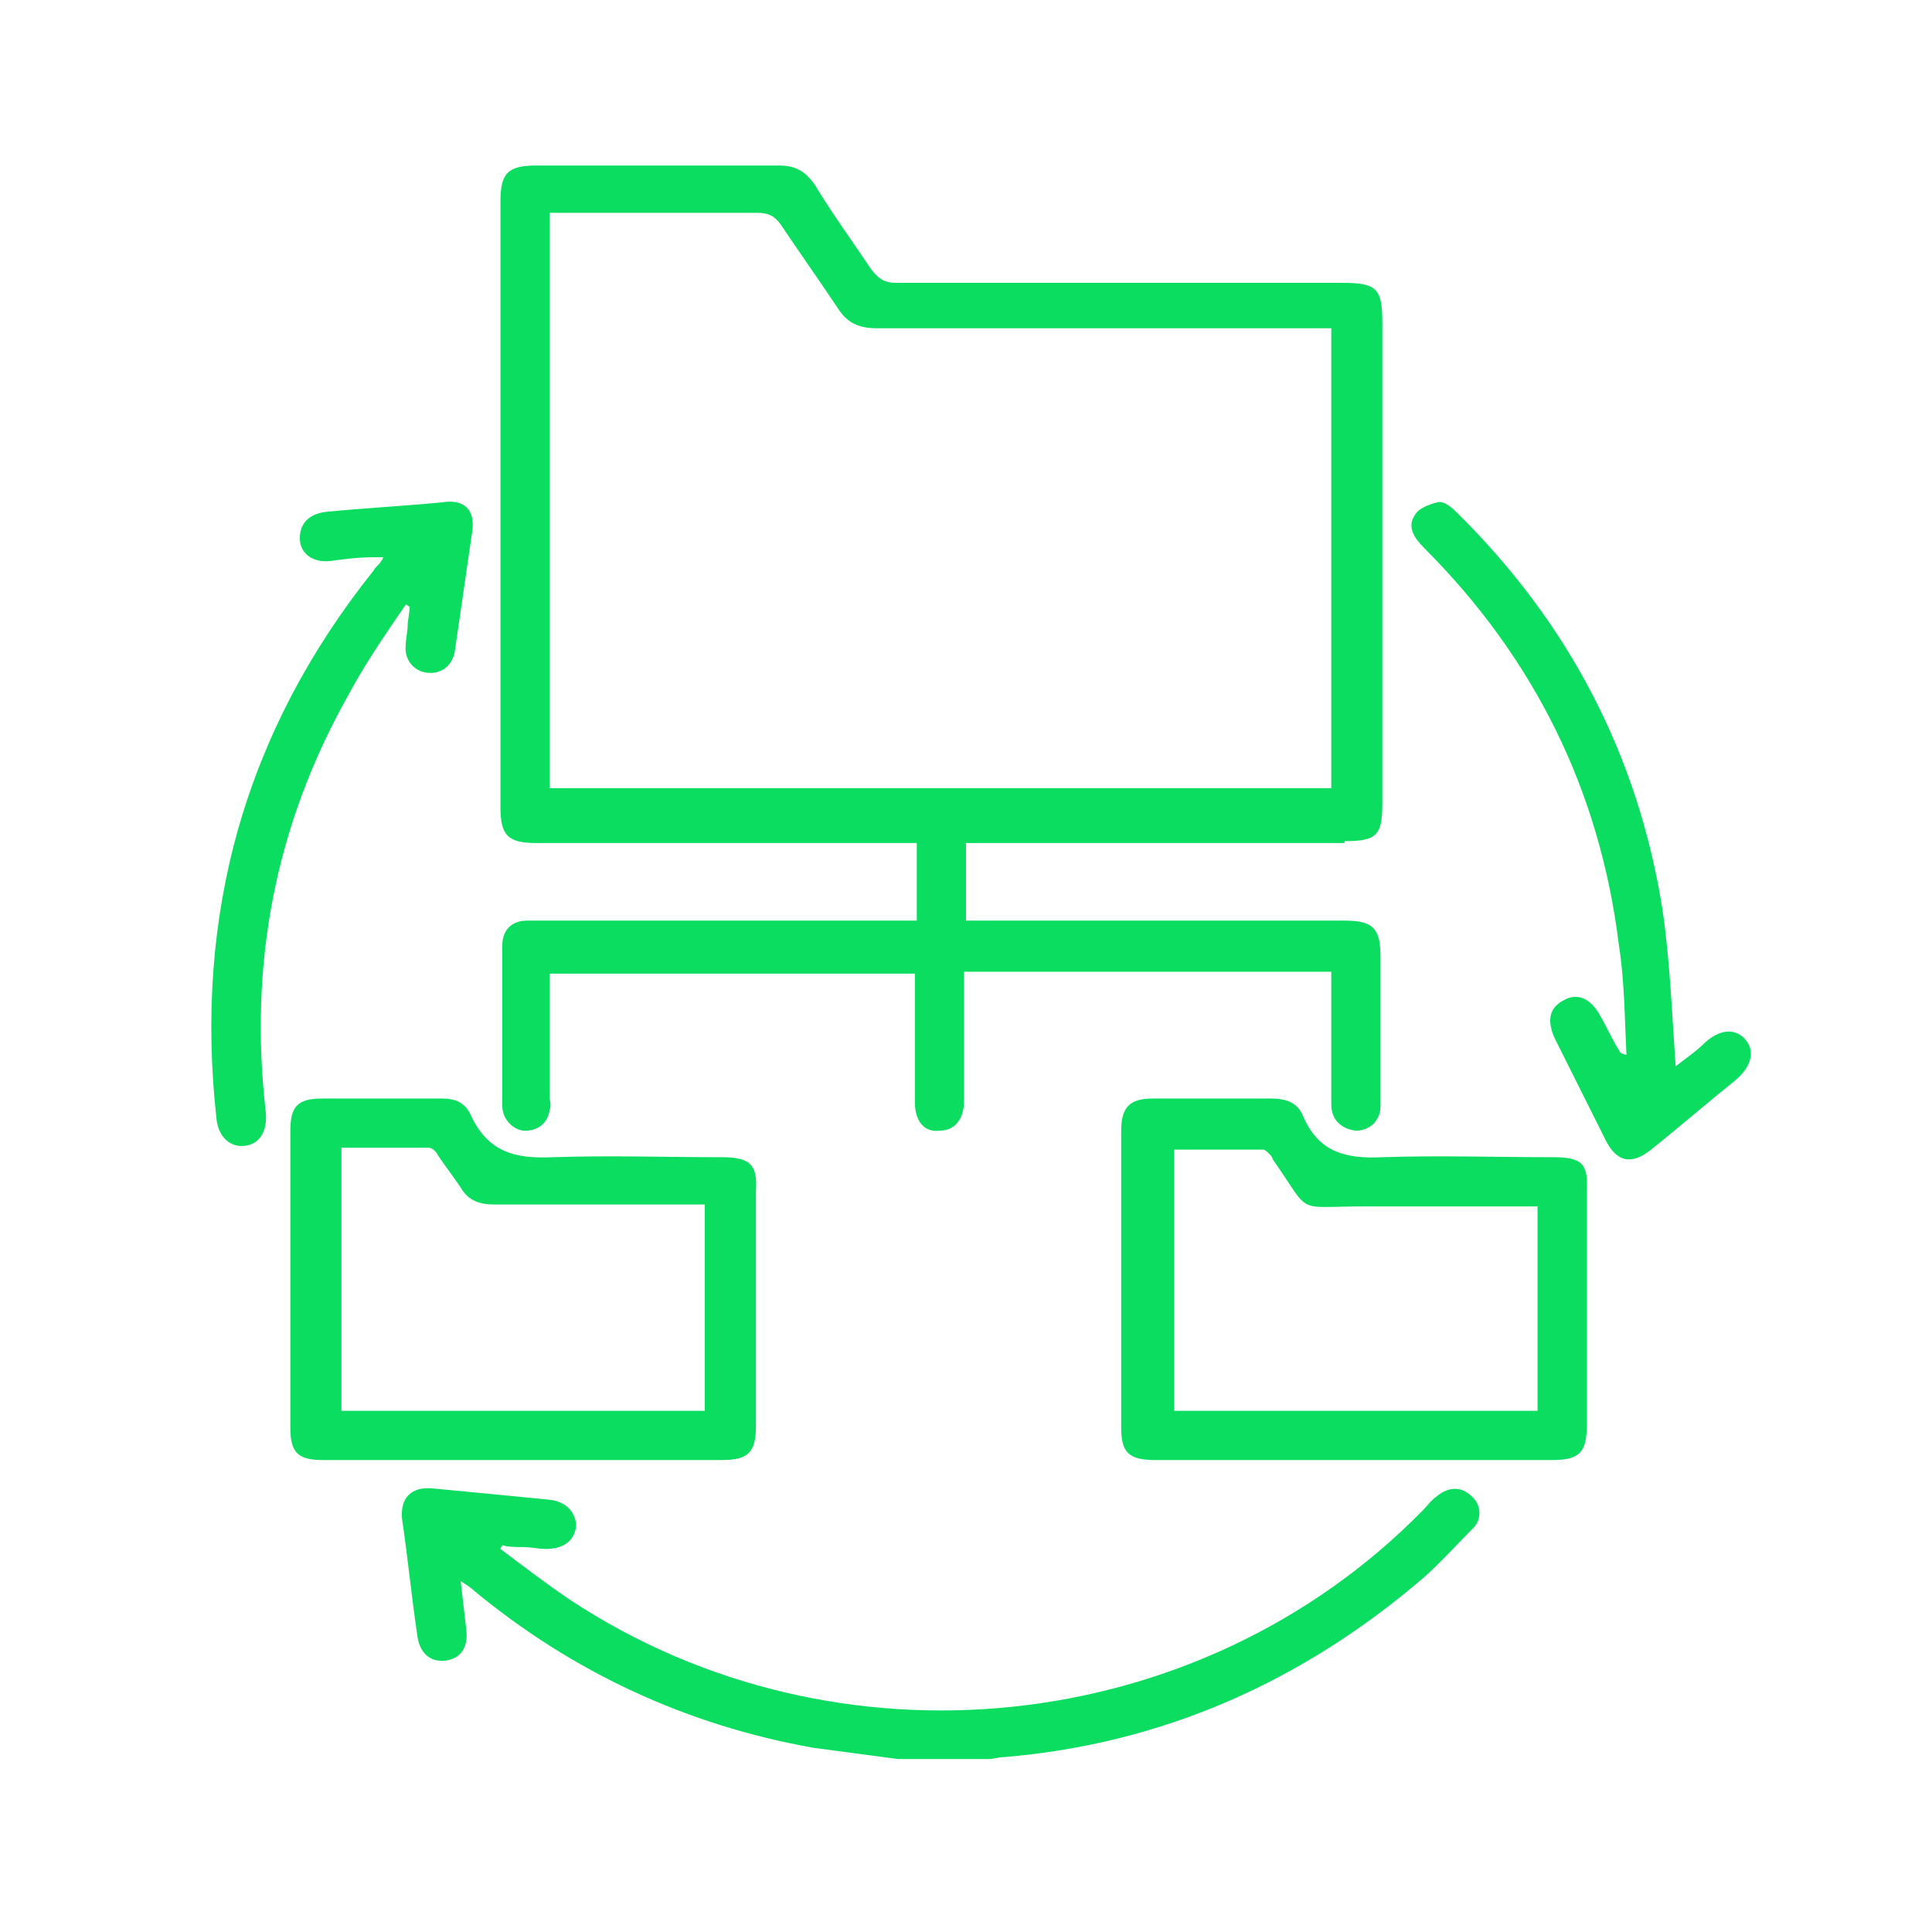 <svg width="64" height="64" viewBox="0 0 64 64" fill="none" xmlns="http://www.w3.org/2000/svg">
<path d="M48.801 50.621C48.237 51.186 47.735 51.75 47.171 52.252C43.159 55.7 38.519 57.769 33.253 58.207C33.065 58.207 32.94 58.27 32.752 58.27H29.742C28.802 58.145 27.862 58.019 26.921 57.894C22.721 57.142 18.959 55.386 15.699 52.69C15.574 52.565 15.448 52.502 15.26 52.377C15.323 52.941 15.386 53.443 15.448 54.007C15.511 54.571 15.26 54.947 14.759 55.01C14.257 55.073 13.881 54.759 13.818 54.132C13.63 52.878 13.505 51.562 13.317 50.308C13.254 49.618 13.63 49.242 14.32 49.305C15.636 49.43 16.953 49.556 18.207 49.681C18.771 49.744 19.085 50.12 19.085 50.559C19.022 51.06 18.646 51.311 18.081 51.311C17.831 51.311 17.58 51.248 17.329 51.248C17.078 51.248 16.828 51.248 16.64 51.186C16.64 51.248 16.577 51.248 16.577 51.311C17.329 51.875 18.144 52.502 18.896 53.004C27.736 58.834 39.711 57.58 47.108 50.057C47.296 49.869 47.422 49.681 47.61 49.556C47.986 49.242 48.425 49.242 48.738 49.556C49.052 49.806 49.114 50.308 48.801 50.621Z" fill="#0ADD5F"/>
<path d="M44.539 27.864C45.604 27.864 45.792 27.676 45.792 26.61C45.792 21.281 45.792 15.952 45.792 10.686C45.792 9.558 45.604 9.37 44.476 9.37C39.523 9.37 34.571 9.37 29.68 9.37C29.304 9.37 29.116 9.244 28.865 8.931C28.238 7.99 27.549 7.05 26.985 6.109C26.671 5.671 26.358 5.483 25.794 5.483C23.098 5.483 20.465 5.483 17.769 5.483C16.828 5.483 16.578 5.733 16.578 6.674V26.735C16.578 27.676 16.828 27.927 17.769 27.927C21.781 27.927 25.731 27.927 29.743 27.927H30.37V30.497H29.743C26.044 30.497 22.345 30.497 18.709 30.497C18.27 30.497 17.894 30.497 17.455 30.497C16.954 30.497 16.64 30.811 16.64 31.312C16.64 33.067 16.64 34.886 16.64 36.641C16.64 37.08 17.017 37.456 17.393 37.456C17.831 37.456 18.145 37.205 18.208 36.766C18.27 36.641 18.208 36.453 18.208 36.327C18.208 35.136 18.208 33.945 18.208 32.754V32.252H30.307C30.307 33.694 30.307 35.136 30.307 36.516C30.307 37.142 30.621 37.519 31.122 37.456C31.624 37.456 31.937 37.08 31.937 36.453C31.937 35.262 31.937 34.008 31.937 32.817V32.19H44.1V32.817C44.1 34.071 44.1 35.324 44.1 36.578C44.1 37.08 44.413 37.393 44.915 37.456C45.354 37.456 45.73 37.142 45.73 36.641C45.73 36.516 45.73 36.39 45.73 36.265C45.73 34.76 45.73 33.193 45.73 31.688C45.73 30.748 45.479 30.497 44.539 30.497C40.589 30.497 36.577 30.497 32.627 30.497H32V27.927H44.539V27.864ZM18.208 26.171V7.05H18.709C20.841 7.05 22.972 7.05 25.104 7.05C25.48 7.05 25.668 7.175 25.856 7.426C26.483 8.366 27.11 9.244 27.737 10.184C28.05 10.686 28.427 10.874 29.053 10.874C33.818 10.874 38.645 10.874 43.41 10.874H44.1V26.108H18.208V26.171Z" fill="#0ADD5F"/>
<path d="M23.912 38.334C22.031 38.334 20.213 38.271 18.332 38.334C17.015 38.396 16.138 38.146 15.573 36.892C15.385 36.516 15.072 36.39 14.633 36.39C13.317 36.39 12 36.39 10.684 36.39C9.868 36.39 9.618 36.641 9.618 37.456C9.618 40.716 9.618 44.039 9.618 47.299C9.618 48.114 9.868 48.365 10.684 48.365C12.878 48.365 15.135 48.365 17.329 48.365C19.523 48.365 21.717 48.365 23.912 48.365C24.789 48.365 25.04 48.114 25.04 47.236C25.04 44.666 25.04 42.033 25.04 39.462C25.103 38.584 24.852 38.334 23.912 38.334ZM23.41 46.735H11.31V38.02C12.313 38.02 13.254 38.02 14.194 38.02C14.32 38.02 14.445 38.146 14.508 38.271C14.758 38.647 15.009 38.961 15.26 39.337C15.511 39.776 15.887 39.901 16.389 39.901C18.52 39.901 20.652 39.901 22.721 39.901H23.347V46.735H23.41Z" fill="#0ADD5F"/>
<path d="M51.435 38.334C49.554 38.334 47.673 38.271 45.792 38.334C44.538 38.396 43.661 38.146 43.159 36.955C42.971 36.516 42.595 36.39 42.093 36.39C40.777 36.39 39.523 36.39 38.206 36.39C37.454 36.39 37.141 36.641 37.141 37.456C37.141 40.716 37.141 44.039 37.141 47.299C37.141 48.114 37.391 48.365 38.269 48.365C40.463 48.365 42.658 48.365 44.852 48.365C47.046 48.365 49.24 48.365 51.435 48.365C52.312 48.365 52.563 48.114 52.563 47.236C52.563 44.666 52.563 42.033 52.563 39.462C52.626 38.522 52.375 38.334 51.435 38.334ZM50.933 46.735H38.896V38.083C39.899 38.083 40.84 38.083 41.843 38.083C41.905 38.083 41.968 38.146 42.031 38.208C42.093 38.271 42.156 38.334 42.156 38.396C43.473 40.277 42.846 39.964 45.165 39.964C46.858 39.964 48.613 39.964 50.306 39.964H50.933V46.735Z" fill="#0ADD5F"/>
<path d="M57.515 35.763C56.575 36.516 55.634 37.331 54.694 38.083C54.067 38.584 53.565 38.522 53.189 37.769C52.625 36.641 52.061 35.512 51.496 34.384C51.246 33.82 51.308 33.381 51.81 33.13C52.249 32.879 52.688 33.067 53.001 33.632C53.252 34.071 53.44 34.509 53.691 34.886C53.691 34.886 53.691 34.886 53.879 34.948C53.816 33.694 53.816 32.503 53.628 31.312C53.001 26.171 50.807 21.783 47.171 18.146C46.857 17.833 46.606 17.457 46.857 17.081C46.983 16.83 47.359 16.705 47.61 16.642C47.798 16.579 48.048 16.767 48.236 16.955C51.935 20.591 54.255 24.98 55.07 30.121C55.321 31.814 55.383 33.569 55.509 35.324C55.822 35.074 56.199 34.823 56.512 34.509C57.014 34.071 57.515 34.071 57.828 34.447C58.142 34.823 58.017 35.324 57.515 35.763Z" fill="#0ADD5F"/>
<path d="M15.637 17.645C15.449 18.962 15.261 20.215 15.072 21.532C15.01 22.034 14.634 22.347 14.132 22.284C13.693 22.221 13.38 21.845 13.442 21.344C13.442 21.156 13.505 20.905 13.505 20.717C13.505 20.529 13.568 20.341 13.568 20.09C13.505 20.09 13.505 20.027 13.442 20.027C12.753 21.03 12.063 22.034 11.499 23.099C9.117 27.362 8.239 31.939 8.803 36.829C8.866 37.456 8.615 37.895 8.114 37.957C7.612 38.02 7.236 37.644 7.173 37.08C6.421 30.309 8.114 24.228 12.377 18.899C12.439 18.773 12.565 18.711 12.627 18.585C12.627 18.585 12.69 18.523 12.69 18.46C12.565 18.46 12.439 18.46 12.314 18.46C11.875 18.46 11.374 18.523 10.935 18.585C10.37 18.648 9.932 18.335 9.932 17.833C9.932 17.331 10.245 17.018 10.809 16.955C12.063 16.83 13.317 16.767 14.634 16.642C15.386 16.517 15.762 16.893 15.637 17.645Z" fill="#0ADD5F"/>
</svg>
